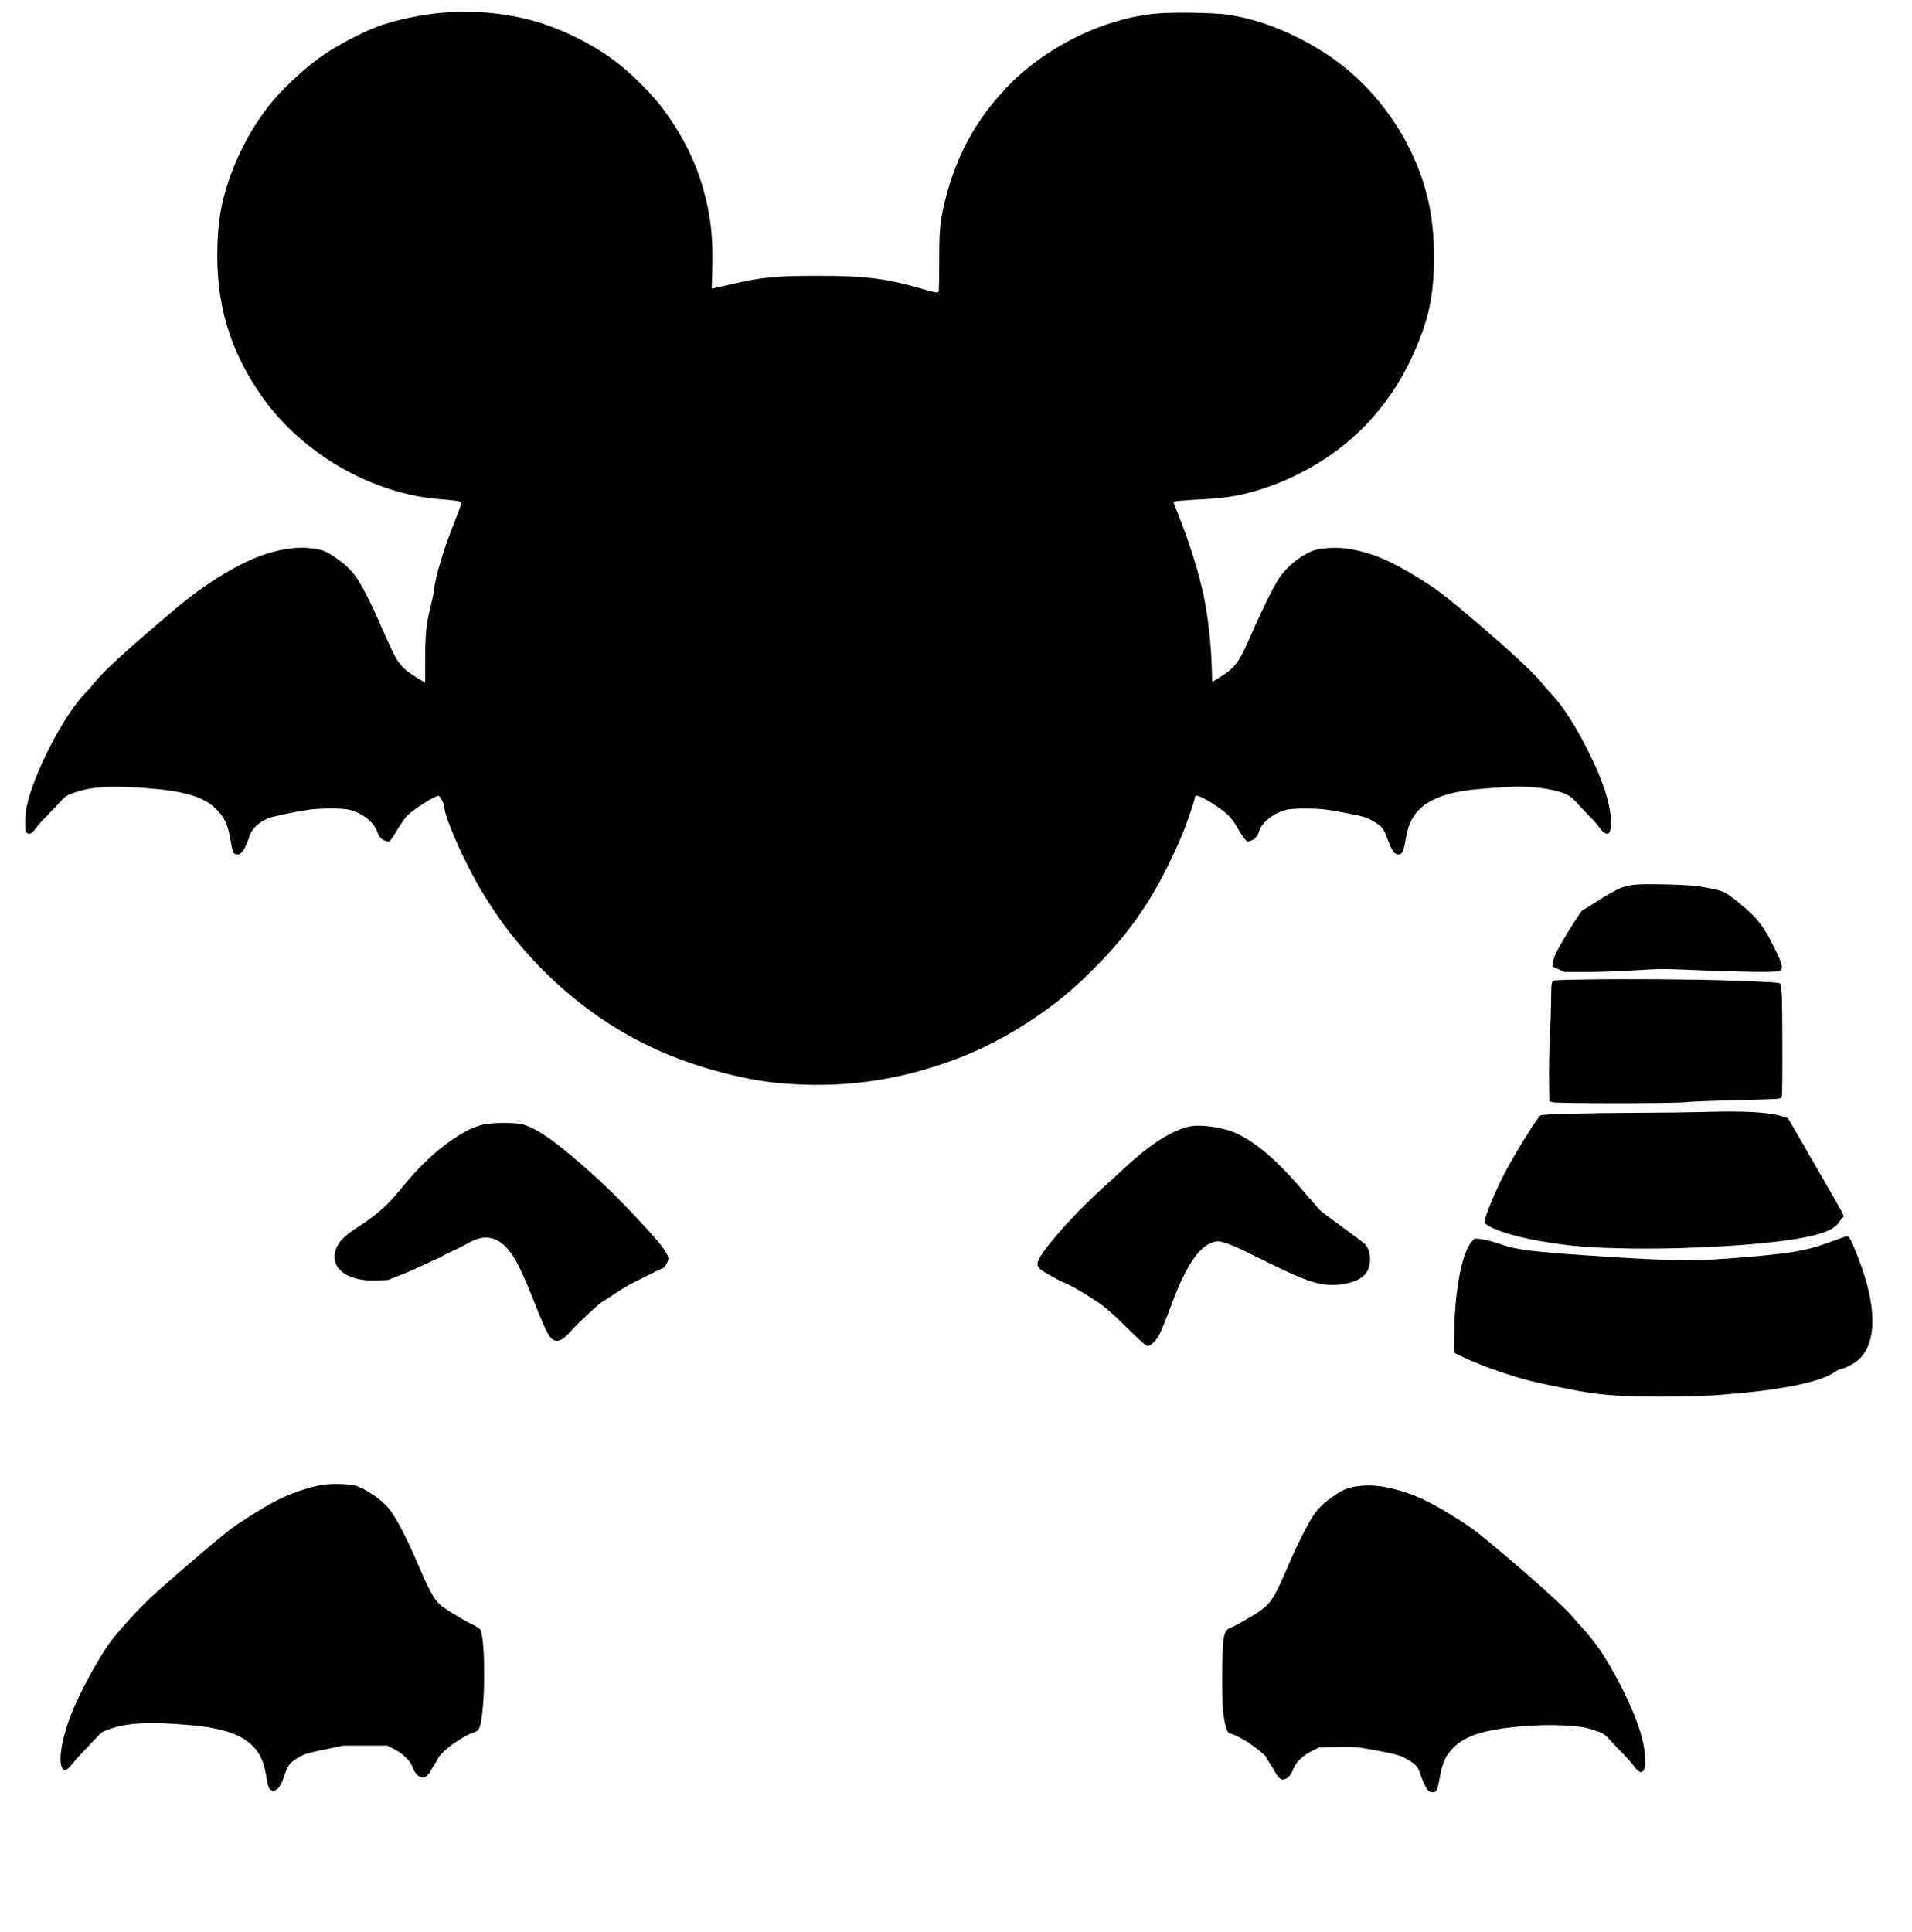 <?xml version="1.0" encoding="UTF-8" standalone="yes"?>
<svg version="1.0" xmlns="http://www.w3.org/2000/svg" width="603.25mm" height="609.6mm" viewBox="0 0 2280 2304" preserveAspectRatio="xMidYMid meet">
  <g transform="translate(0,2304) scale(0.1,-0.1)" fill="#000000" stroke="none">
    <path d="M5330 22893 c-293 -21 -637 -93 -854 -180 -181 -71 -434 -205 -601
-316 -192 -128 -448 -358 -606 -542 -338 -396 -590 -951 -654 -1440 -9 -66
-19 -205 -22 -310 -21 -678 143 -1237 524 -1784 484 -694 1330 -1179 2158
-1236 50 -3 120 -11 158 -16 58 -9 67 -14 67 -32 0 -11 -38 -115 -84 -231
-126 -314 -225 -645 -241 -806 -4 -36 -24 -132 -45 -215 -48 -188 -60 -319
-60 -639 l0 -246 -107 65 c-151 92 -207 153 -282 307 -33 68 -99 213 -147 323
-99 231 -211 452 -283 558 -59 87 -143 167 -262 246 -100 68 -149 86 -268 102
-158 21 -331 1 -535 -62 -309 -95 -728 -348 -1101 -664 -578 -490 -852 -740
-959 -875 -28 -36 -75 -90 -105 -120 -261 -265 -632 -986 -705 -1370 -19 -97
-22 -243 -7 -283 10 -27 32 -34 65 -21 8 3 34 31 57 62 22 32 69 84 103 117
33 34 103 106 154 162 87 96 97 103 170 131 207 79 428 97 852 67 476 -34 712
-101 862 -247 106 -103 145 -187 178 -383 24 -146 35 -165 89 -165 37 0 91 81
126 190 36 115 88 170 221 238 43 22 307 78 495 106 119 18 348 21 454 6 152
-22 322 -145 360 -260 22 -68 55 -105 106 -118 36 -9 41 -8 62 17 12 15 51 76
87 136 36 60 83 127 105 148 85 83 329 237 374 237 21 0 71 -102 71 -145 0
-73 136 -411 281 -695 331 -653 781 -1199 1356 -1646 520 -405 1103 -679 1793
-843 293 -69 495 -98 802 -112 479 -22 949 29 1398 151 528 143 959 340 1410
644 245 165 426 313 654 536 498 487 798 933 1096 1630 54 127 160 435 160
466 0 40 96 0 250 -104 141 -95 184 -139 255 -261 33 -57 74 -118 90 -137 30
-33 30 -33 70 -19 52 18 80 52 102 121 35 112 214 237 365 255 118 13 332 10
447 -7 58 -8 185 -31 281 -50 140 -28 187 -42 235 -69 140 -78 150 -91 211
-255 34 -93 70 -149 100 -156 57 -15 79 21 104 168 23 135 47 204 99 285 104
161 308 261 626 307 144 21 491 46 631 46 223 0 435 -35 565 -93 44 -20 75
-46 140 -119 46 -51 112 -120 145 -153 34 -33 81 -86 104 -118 45 -61 66 -77
98 -77 29 0 42 42 42 135 0 206 -89 486 -269 845 -153 305 -304 540 -441 685
-42 44 -95 106 -119 137 -89 118 -495 487 -986 897 -200 166 -275 221 -456
335 -353 220 -580 316 -858 362 -113 19 -293 14 -386 -11 -150 -40 -343 -189
-446 -344 -63 -95 -211 -395 -319 -646 -151 -351 -198 -417 -380 -528 l-95
-58 -6 198 c-9 264 -41 553 -90 803 -48 246 -167 635 -293 955 l-75 190 27 7
c14 4 112 12 217 18 364 20 487 37 695 94 190 52 367 121 560 217 609 305
1066 778 1353 1404 192 419 257 716 257 1183 0 480 -85 863 -281 1268 -224
462 -575 867 -989 1141 -384 254 -803 422 -1194 479 -152 22 -605 30 -814 15
-646 -48 -1366 -401 -1832 -899 -367 -390 -594 -816 -725 -1355 -55 -227 -65
-334 -65 -712 0 -183 -3 -340 -6 -349 -9 -23 -24 -21 -215 34 -420 121 -671
152 -1240 151 -484 0 -671 -18 -1019 -101 -91 -21 -180 -42 -199 -45 l-34 -7
7 233 c9 342 -13 577 -79 848 -83 338 -214 630 -416 931 -115 171 -196 268
-363 436 -230 230 -443 384 -734 532 -359 182 -695 277 -1102 312 -106 9 -364
11 -470 3z"/>
    <path d="M19490 12490 c-36 -4 -85 -13 -110 -20 -69 -18 -222 -101 -364 -195
-70 -47 -134 -85 -141 -85 -14 0 -177 -254 -274 -427 -56 -99 -75 -146 -84
-208 l-6 -40 73 -32 74 -33 263 0 c155 0 393 9 574 20 268 18 341 19 540 10
644 -28 1098 -37 1169 -21 66 14 59 67 -34 256 -99 204 -176 321 -267 412
-104 103 -282 245 -341 273 -57 27 -183 55 -342 75 -142 18 -628 29 -730 15z"/>
    <path d="M18922 11361 c-374 -6 -394 -7 -408 -25 -15 -22 -17 -45 -18 -256 -1
-80 -7 -255 -14 -390 -7 -135 -12 -366 -10 -515 l3 -269 45 -10 c70 -15 1451
-14 1580 1 58 7 310 17 560 23 250 6 483 13 518 16 57 5 63 8 70 32 9 36 8
1088 -2 1223 -4 58 -11 112 -16 119 -9 15 -100 21 -625 39 -381 14 -1206 20
-1683 12z"/>
    <path d="M20285 9780 c-132 -4 -458 -8 -725 -9 -627 -2 -1162 -16 -1188 -30
-36 -19 -300 -443 -431 -692 -117 -225 -250 -550 -238 -583 26 -67 348 -174
687 -229 371 -61 582 -77 1060 -84 749 -10 1641 47 2067 132 243 49 359 100
414 182 17 27 39 53 47 60 18 15 23 4 -381 703 l-275 475 -64 22 c-152 52
-468 69 -973 53z"/>
    <path d="M5750 9629 c-266 -69 -638 -357 -935 -724 -185 -229 -308 -341 -537
-490 -161 -105 -221 -161 -259 -240 -69 -143 -18 -274 133 -345 101 -47 191
-62 343 -57 l130 4 165 65 c91 36 225 96 299 132 73 36 139 66 147 66 7 0 19
7 27 14 8 8 61 36 118 61 57 26 143 69 190 96 115 66 205 86 291 64 71 -18
131 -57 190 -125 95 -108 170 -259 333 -672 138 -348 174 -411 240 -424 52 -9
97 19 188 119 101 111 343 336 377 350 14 6 79 48 145 93 66 45 161 102 210
126 50 24 149 74 222 111 72 37 136 67 142 67 15 0 61 82 61 109 0 61 -81 169
-323 431 -288 312 -528 542 -847 810 -256 216 -437 330 -575 365 -92 23 -377
20 -475 -6z"/>
    <path d="M14191 9609 c-209 -41 -482 -215 -791 -505 -58 -55 -164 -151 -235
-215 -308 -276 -651 -653 -759 -833 -45 -75 -46 -108 -5 -146 40 -36 228 -143
300 -169 65 -25 240 -127 395 -231 80 -55 158 -122 294 -255 240 -235 275
-265 303 -265 23 0 88 60 119 111 25 41 94 208 164 398 176 476 345 713 527
737 68 9 179 -33 478 -182 404 -201 584 -279 725 -314 212 -53 476 -5 572 104
84 96 78 294 -10 369 -18 16 -132 101 -253 189 -121 89 -234 173 -252 187 -18
14 -97 103 -176 196 -339 400 -586 618 -834 737 -148 72 -424 114 -562 87z"/>
    <path d="M21985 8288 c-16 -6 -95 -34 -175 -63 -271 -99 -424 -126 -1010 -177
-577 -50 -865 -47 -1890 23 -588 39 -838 70 -980 121 -120 42 -212 67 -284 74
l-62 6 -34 -38 c-124 -142 -210 -621 -210 -1176 l0 -148 78 -38 c174 -88 492
-204 762 -280 165 -46 647 -144 820 -166 235 -30 431 -40 815 -40 402 0 624
11 970 45 563 55 961 147 1100 253 17 13 46 27 65 31 69 14 175 73 228 126
207 207 199 644 -21 1204 -104 266 -105 266 -172 243z"/>
    <path d="M3855 5336 c-193 -32 -406 -107 -599 -210 -146 -78 -425 -255 -525
-334 -180 -140 -758 -636 -936 -803 -148 -139 -385 -401 -484 -534 -135 -181
-363 -604 -460 -850 -118 -301 -162 -582 -103 -655 26 -32 60 -14 122 67 30
37 81 95 114 128 34 33 95 98 137 145 42 47 87 90 100 97 194 94 449 124 848
98 292 -19 423 -36 580 -75 204 -52 348 -142 432 -273 47 -72 74 -153 94 -279
23 -142 36 -168 88 -168 42 0 80 46 113 137 64 181 70 190 203 267 56 32 93
43 290 84 l226 47 261 0 260 0 77 -38 c112 -55 198 -139 227 -220 25 -68 65
-112 113 -123 24 -5 35 0 63 27 19 18 34 37 34 41 0 5 17 35 37 66 20 31 49
78 63 105 47 84 282 254 414 298 62 21 71 34 90 124 54 259 52 953 -2 1096 -8
19 -35 37 -104 71 -119 57 -342 196 -387 239 -71 70 -124 169 -253 468 -149
348 -271 578 -361 685 -85 102 -288 237 -396 263 -83 20 -281 25 -376 9z"/>
    <path d="M16195 5319 c-109 -14 -165 -34 -251 -90 -141 -92 -218 -163 -284
-262 -72 -109 -208 -380 -315 -632 -151 -354 -194 -419 -337 -515 -114 -76
-293 -177 -346 -195 -72 -25 -87 -124 -87 -585 0 -292 3 -375 18 -470 21 -130
46 -200 74 -200 26 0 132 -52 211 -103 89 -58 222 -166 222 -180 0 -7 18 -39
41 -72 22 -33 49 -78 61 -100 27 -53 67 -95 91 -95 51 0 100 46 128 123 31 85
112 163 227 220 l85 42 216 3 c199 4 228 2 366 -23 288 -51 373 -72 443 -111
115 -62 147 -95 173 -172 31 -96 73 -186 98 -211 13 -13 34 -21 56 -21 46 0
57 24 84 173 34 187 72 269 173 368 111 109 292 179 568 218 401 58 880 54
1068 -9 153 -51 149 -48 240 -149 48 -52 117 -125 153 -161 36 -36 84 -91 107
-122 64 -88 103 -101 128 -43 29 70 12 246 -42 430 -84 289 -319 761 -519
1040 -35 50 -102 131 -147 181 -46 50 -112 125 -148 168 -103 122 -521 497
-970 870 -189 157 -251 202 -450 327 -283 176 -466 262 -688 319 -179 47 -300
57 -447 39z"/>
  </g>
</svg>